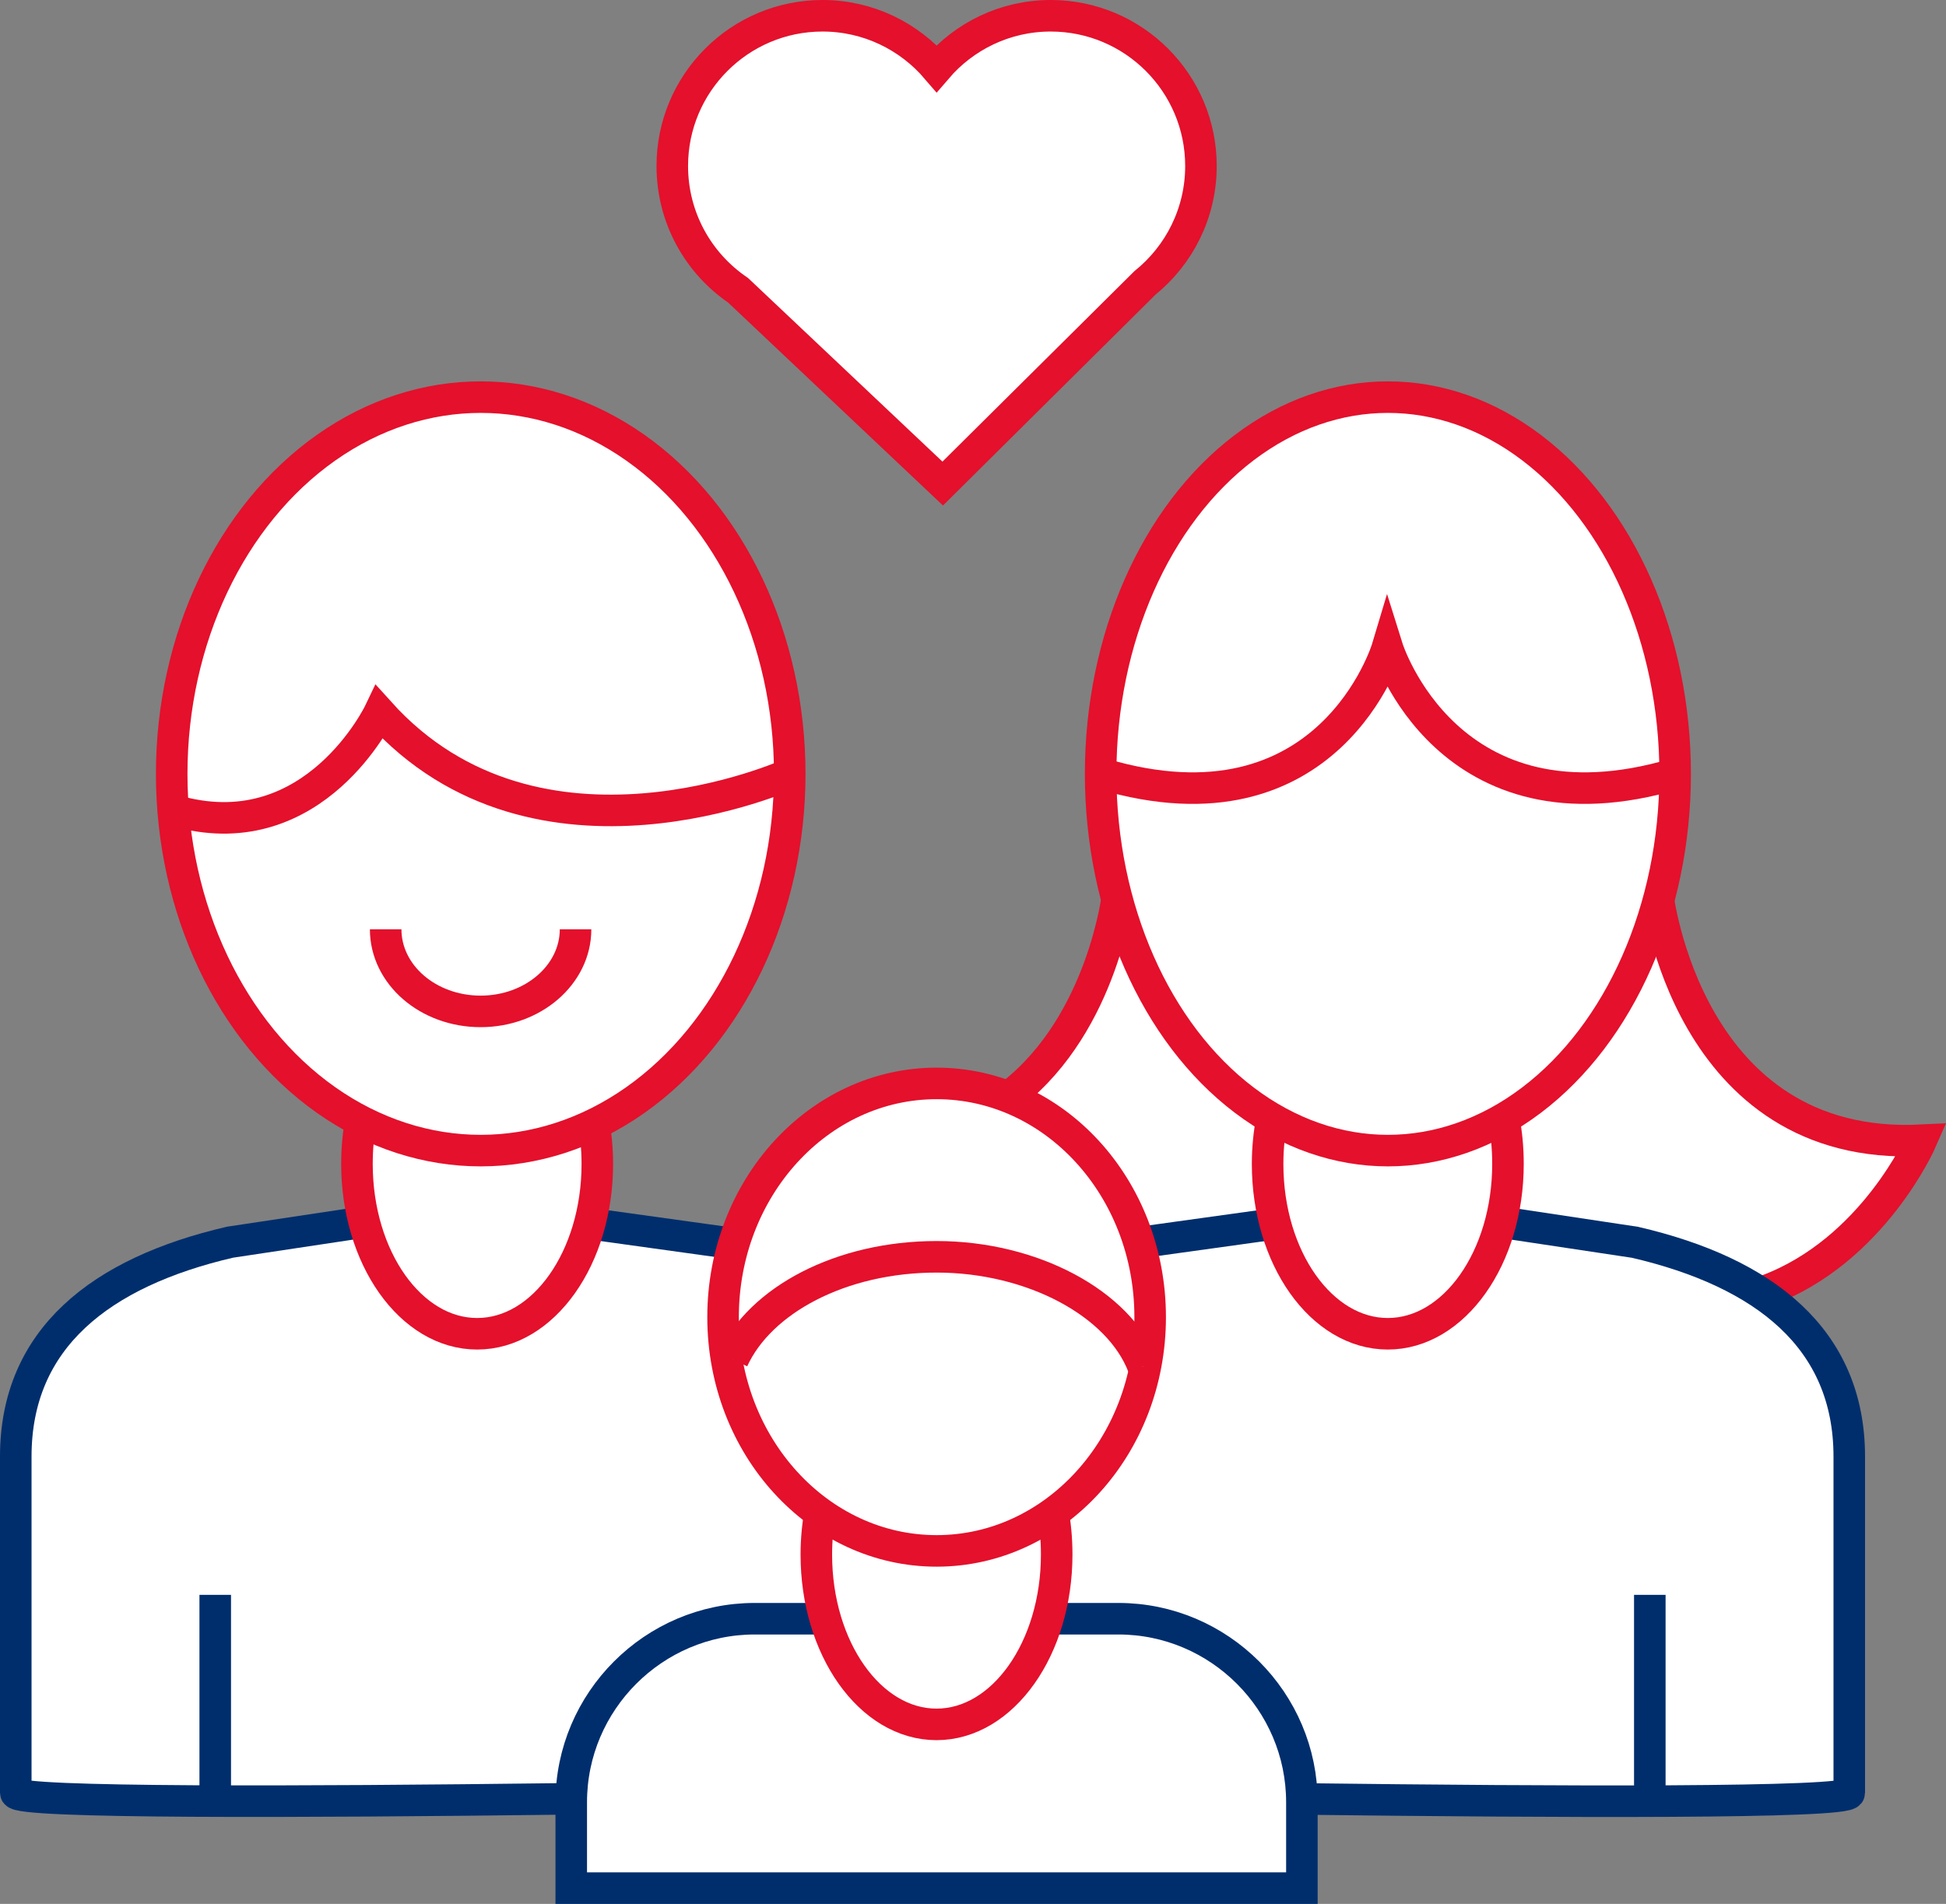 <?xml version="1.0" encoding="UTF-8"?>
<svg id="Mode_Isolation" data-name="Mode Isolation" xmlns="http://www.w3.org/2000/svg" viewBox="0 0 185.08 181.07">
  <rect x="0" y="0" width="185.08" height="181.07" fill="#808080" stroke="none"/>
  <defs>
    <style>
      .cls-1 {
        stroke: #e4102c;
      }

      .cls-1, .cls-2 {
        fill: #fff;
        stroke-miterlimit: 10;
        stroke-width: 3px;
      }

      .cls-2 {
        stroke: #002e6d;
      }
    </style>
  </defs>
  <path class="cls-2" d="M53.18,171.09c-24.2,.3-51.68,.42-51.68-.58v-31.99c0-11.21,8.06-17.52,20.38-20.38l13.02-1.96,21.59,.25,12.38,1.72,15.27,11.23,6.63,30.96"/>
  <path class="cls-1" d="M34.37,106.32c-.28,1.39-.42,2.86-.42,4.38,0,8.92,5.12,16.15,11.43,16.15,6.31,0,11.43-7.23,11.43-16.15,0-1.5-.15-2.96-.42-4.34"/>
  <ellipse class="cls-1" cx="45.72" cy="73.6" rx="29.39" ry="35.83"/>
  <path class="cls-1" d="M157.65,85.03s2.79,24.53,25.09,23.42c0,0-4.57,10.52-14.74,14.29l-12.54,3.13-25.25-11.79"/>
  <path class="cls-1" d="M106.31,85.03s-1.38,12.16-9.98,18.97l-2.41,13.03,22.85,4.79,16.22-1.66,4.24-8.48"/>
  <path class="cls-2" d="M123.75,171.09c24.31,.3,52.13,.43,52.13-.57v-31.99c0-11.21-8.06-17.52-20.38-20.38l-13.02-1.96-21.59,.25-12.38,1.72-19.01,11.6,4.42,34.28"/>
  <path class="cls-1" d="M143,106.32c.28,1.39,.42,2.86,.42,4.38,0,8.92-5.12,16.15-11.43,16.15s-11.43-7.23-11.43-16.15c0-1.5,.15-2.96,.42-4.34"/>
  <ellipse class="cls-1" cx="132" cy="73.6" rx="27.32" ry="35.83"/>
  <path class="cls-1" d="M75.1,73.6s-23.95,10.88-39.01-5.85c0,0-6.13,12.82-18.96,9.48"/>
  <path class="cls-1" d="M54.74,88.38c0,4.31-4.04,7.81-9.03,7.81s-9.03-3.49-9.03-7.81"/>
  <path class="cls-1" d="M104.84,73.6c21.61,6.41,27.11-11.98,27.11-11.98h0s5.75,18.39,27.37,11.98"/>
  <line class="cls-2" x1="156.91" y1="151.68" x2="156.91" y2="171.23"/>
  <line class="cls-2" x1="20.47" y1="151.68" x2="20.47" y2="171.23"/>
  <path class="cls-2" d="M99.44,153.95h6.93c9.6,0,17.45,7.85,17.45,17.45v8.17H54.33v-8.17c0-9.6,7.85-17.45,17.45-17.45h5.88"/>
  <path class="cls-1" d="M100.08,143.47c.28,1.39,.42,2.86,.42,4.38,0,8.92-5.12,16.15-11.43,16.15s-11.43-7.23-11.43-16.15c0-1.5,.15-2.96,.42-4.34"/>
  <ellipse class="cls-1" cx="89.08" cy="125.27" rx="20.31" ry="22.23"/>
  <path class="cls-1" d="M69.7,129.32c2.59-5.67,10.28-9.79,19.38-9.79s17.34,4.42,19.64,10.41"/>
  <path class="cls-1" d="M114.22,15.79c0-7.89-6.4-14.29-14.29-14.29-4.35,0-8.23,1.95-10.85,5.01-2.62-3.06-6.51-5.01-10.85-5.01-7.89,0-14.29,6.4-14.29,14.29,0,4.92,2.48,9.25,6.26,11.82l19.46,18.38,19.24-19.09c3.24-2.62,5.32-6.62,5.32-11.12Z"/>
</svg>